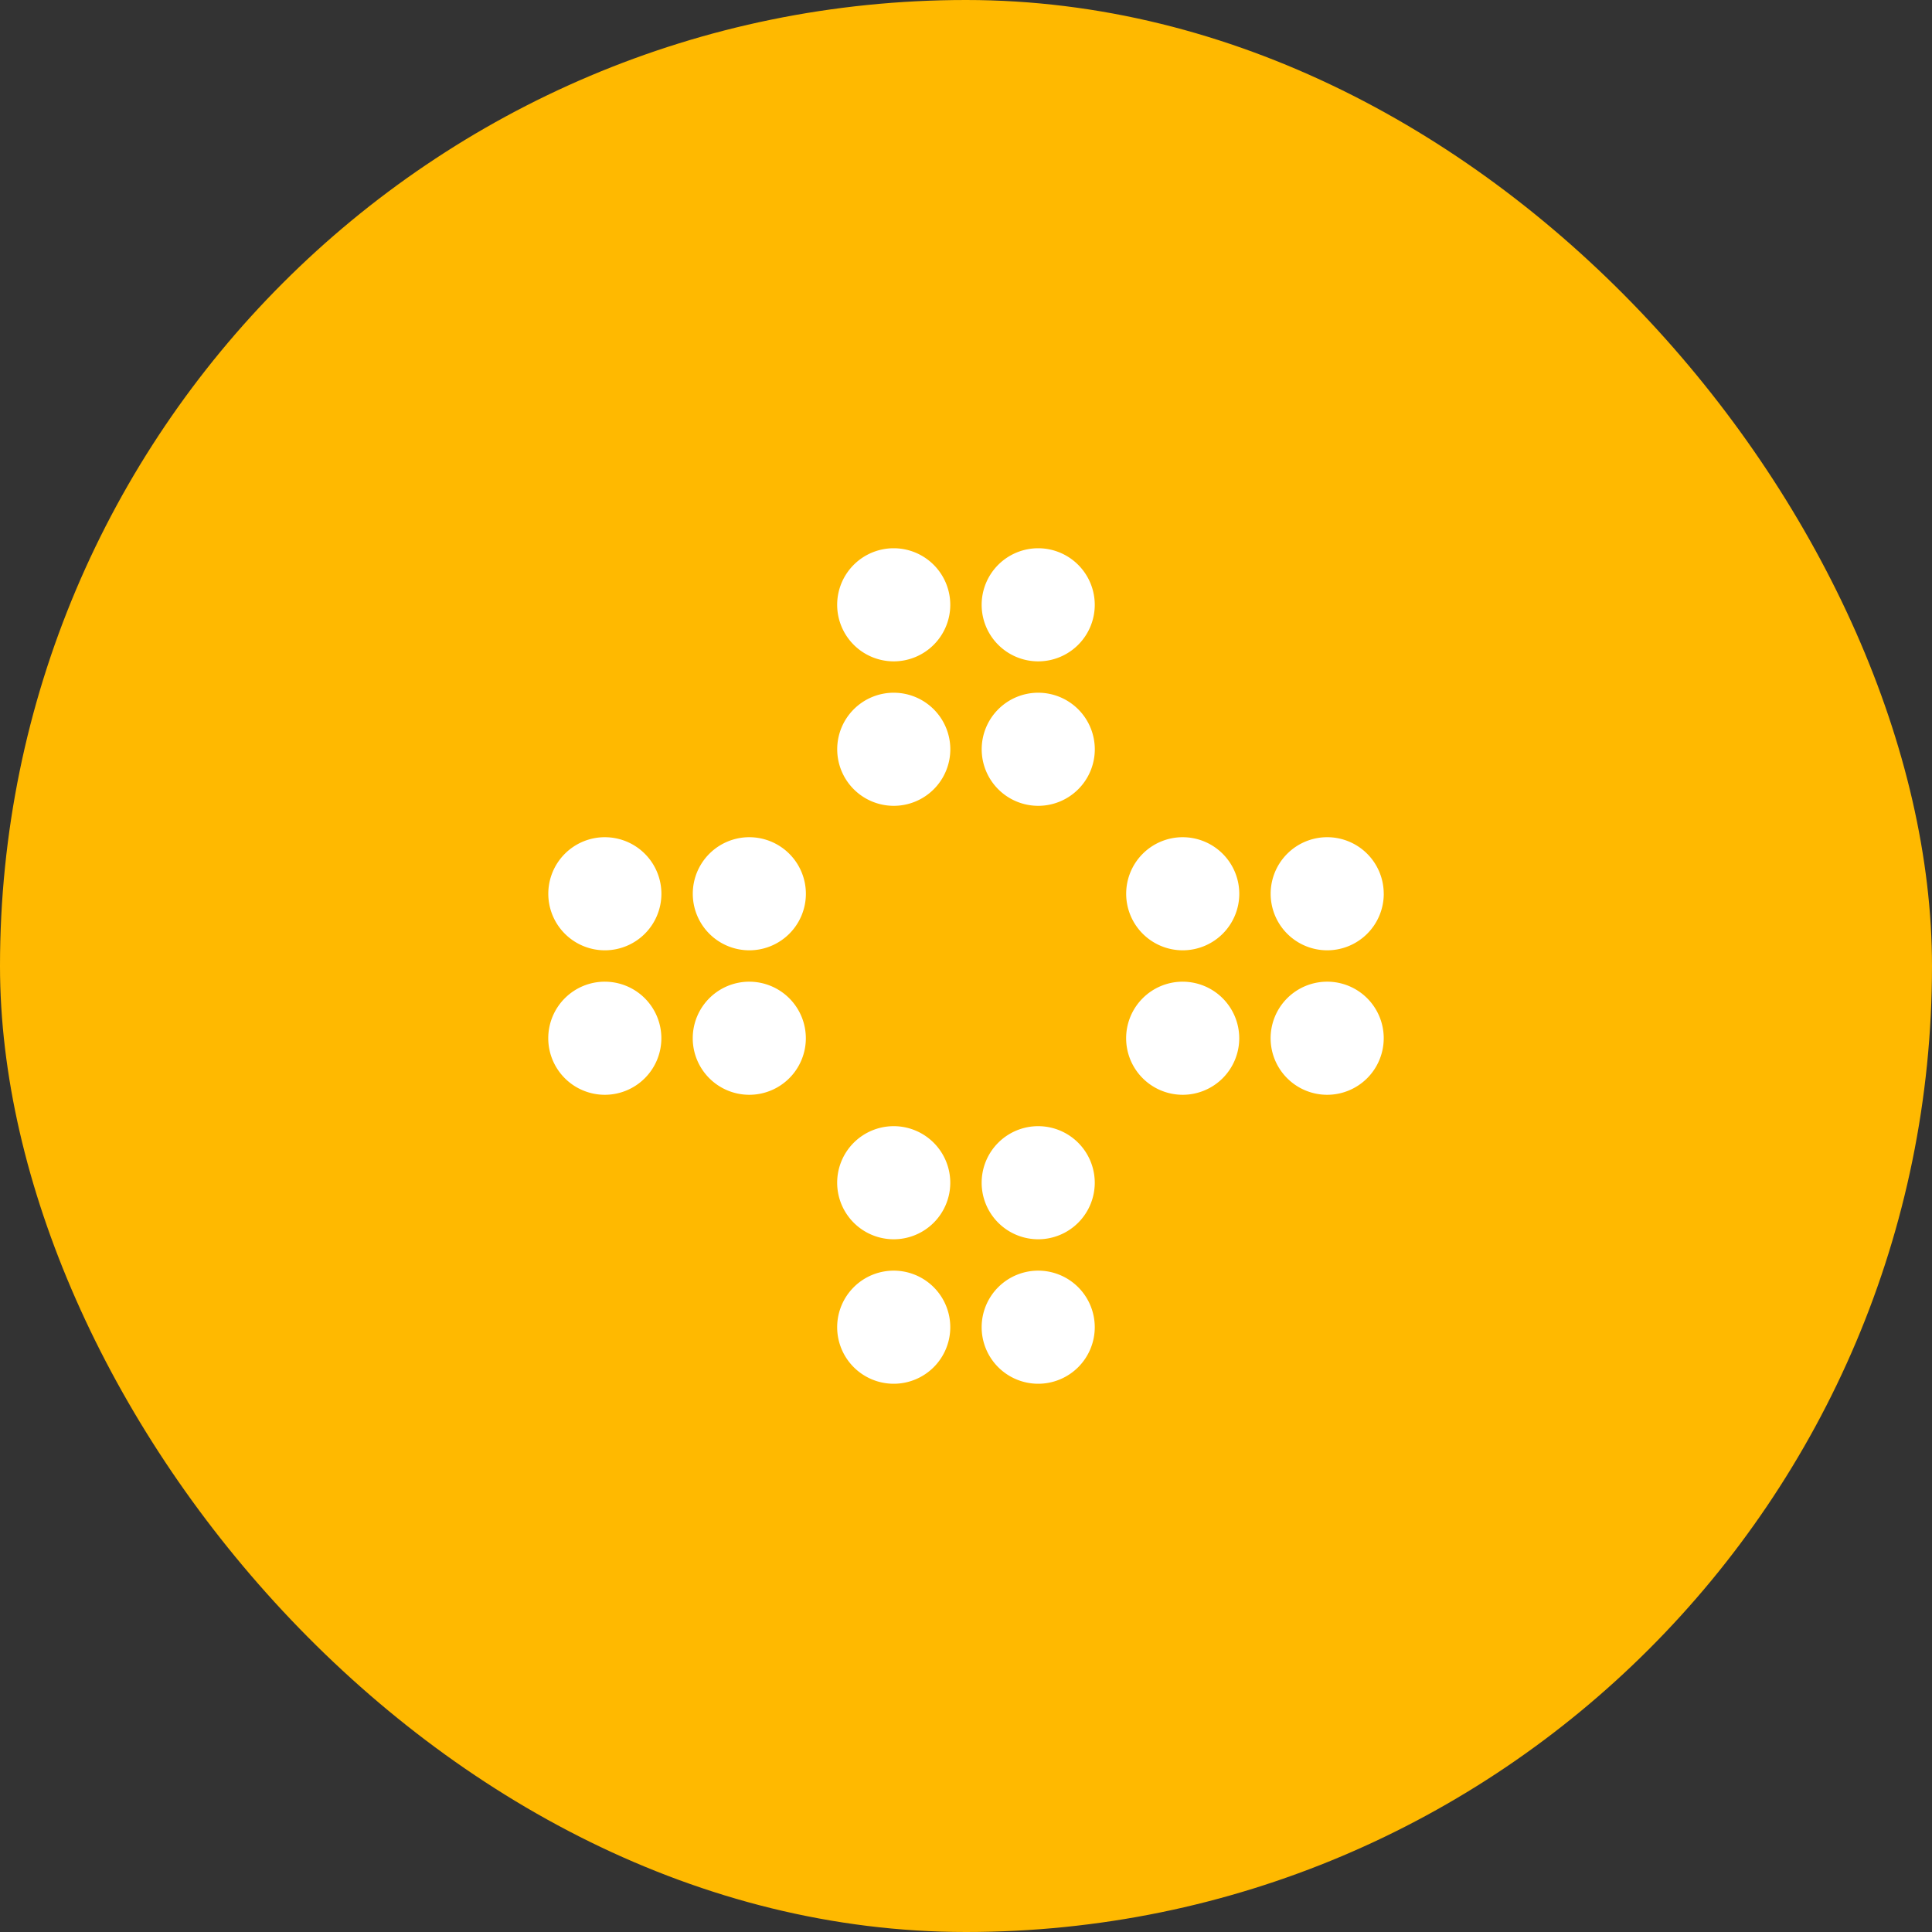 <svg id="GELB_Icon" data-name="GELB Icon" xmlns="http://www.w3.org/2000/svg" width="185" height="185" viewBox="0 0 185 185">
  <rect x="0" y="0" width="185" height="185" fill="#333333" stroke="none"/>
  <rect id="Rechteck_1612" data-name="Rechteck 1612" width="185" height="185" rx="92.5" fill="#ffb900"/>
  <path id="Pfad_597199" data-name="Pfad 597199" d="M196.7,350.719a5.415,5.415,0,1,0,5.415,5.415A5.416,5.416,0,0,0,196.7,350.719Zm-13.835,0a5.415,5.415,0,1,0,5.415,5.415A5.416,5.416,0,0,0,182.866,350.719ZM196.7,336.884a5.415,5.415,0,1,0,5.415,5.415A5.419,5.419,0,0,0,196.7,336.884Zm-13.835,0a5.415,5.415,0,1,0,5.415,5.415A5.419,5.419,0,0,0,182.866,336.884Zm46.92-8.42a5.415,5.415,0,1,1-5.415-5.415A5.413,5.413,0,0,1,229.786,328.465Zm-19.25-5.415a5.415,5.415,0,1,0,5.415,5.415A5.419,5.419,0,0,0,210.536,323.05Zm-41.5,0a5.415,5.415,0,1,0,5.415,5.415A5.418,5.418,0,0,0,169.032,323.05Zm-13.835,0a5.415,5.415,0,1,0,5.415,5.415A5.415,5.415,0,0,0,155.2,323.05Zm74.589-8.42a5.415,5.415,0,1,1-5.415-5.415A5.413,5.413,0,0,1,229.786,314.63Zm-19.25-5.415a5.415,5.415,0,1,0,5.415,5.415A5.419,5.419,0,0,0,210.536,309.215Zm-41.5,0a5.415,5.415,0,1,0,5.415,5.415A5.419,5.419,0,0,0,169.032,309.215Zm-13.835,0a5.415,5.415,0,1,0,5.415,5.415A5.415,5.415,0,0,0,155.2,309.215Zm41.5-13.835a5.415,5.415,0,1,0,5.415,5.415A5.419,5.419,0,0,0,196.7,295.38Zm-13.835,0a5.415,5.415,0,1,0,5.415,5.415A5.419,5.419,0,0,0,182.866,295.38ZM196.7,281.545a5.415,5.415,0,1,0,5.415,5.415A5.419,5.419,0,0,0,196.7,281.545Zm-13.835,0a5.415,5.415,0,1,0,5.415,5.415A5.419,5.419,0,0,0,182.866,281.545Z" transform="translate(-97.286 -229.047)" fill="#fff"/>
</svg>
